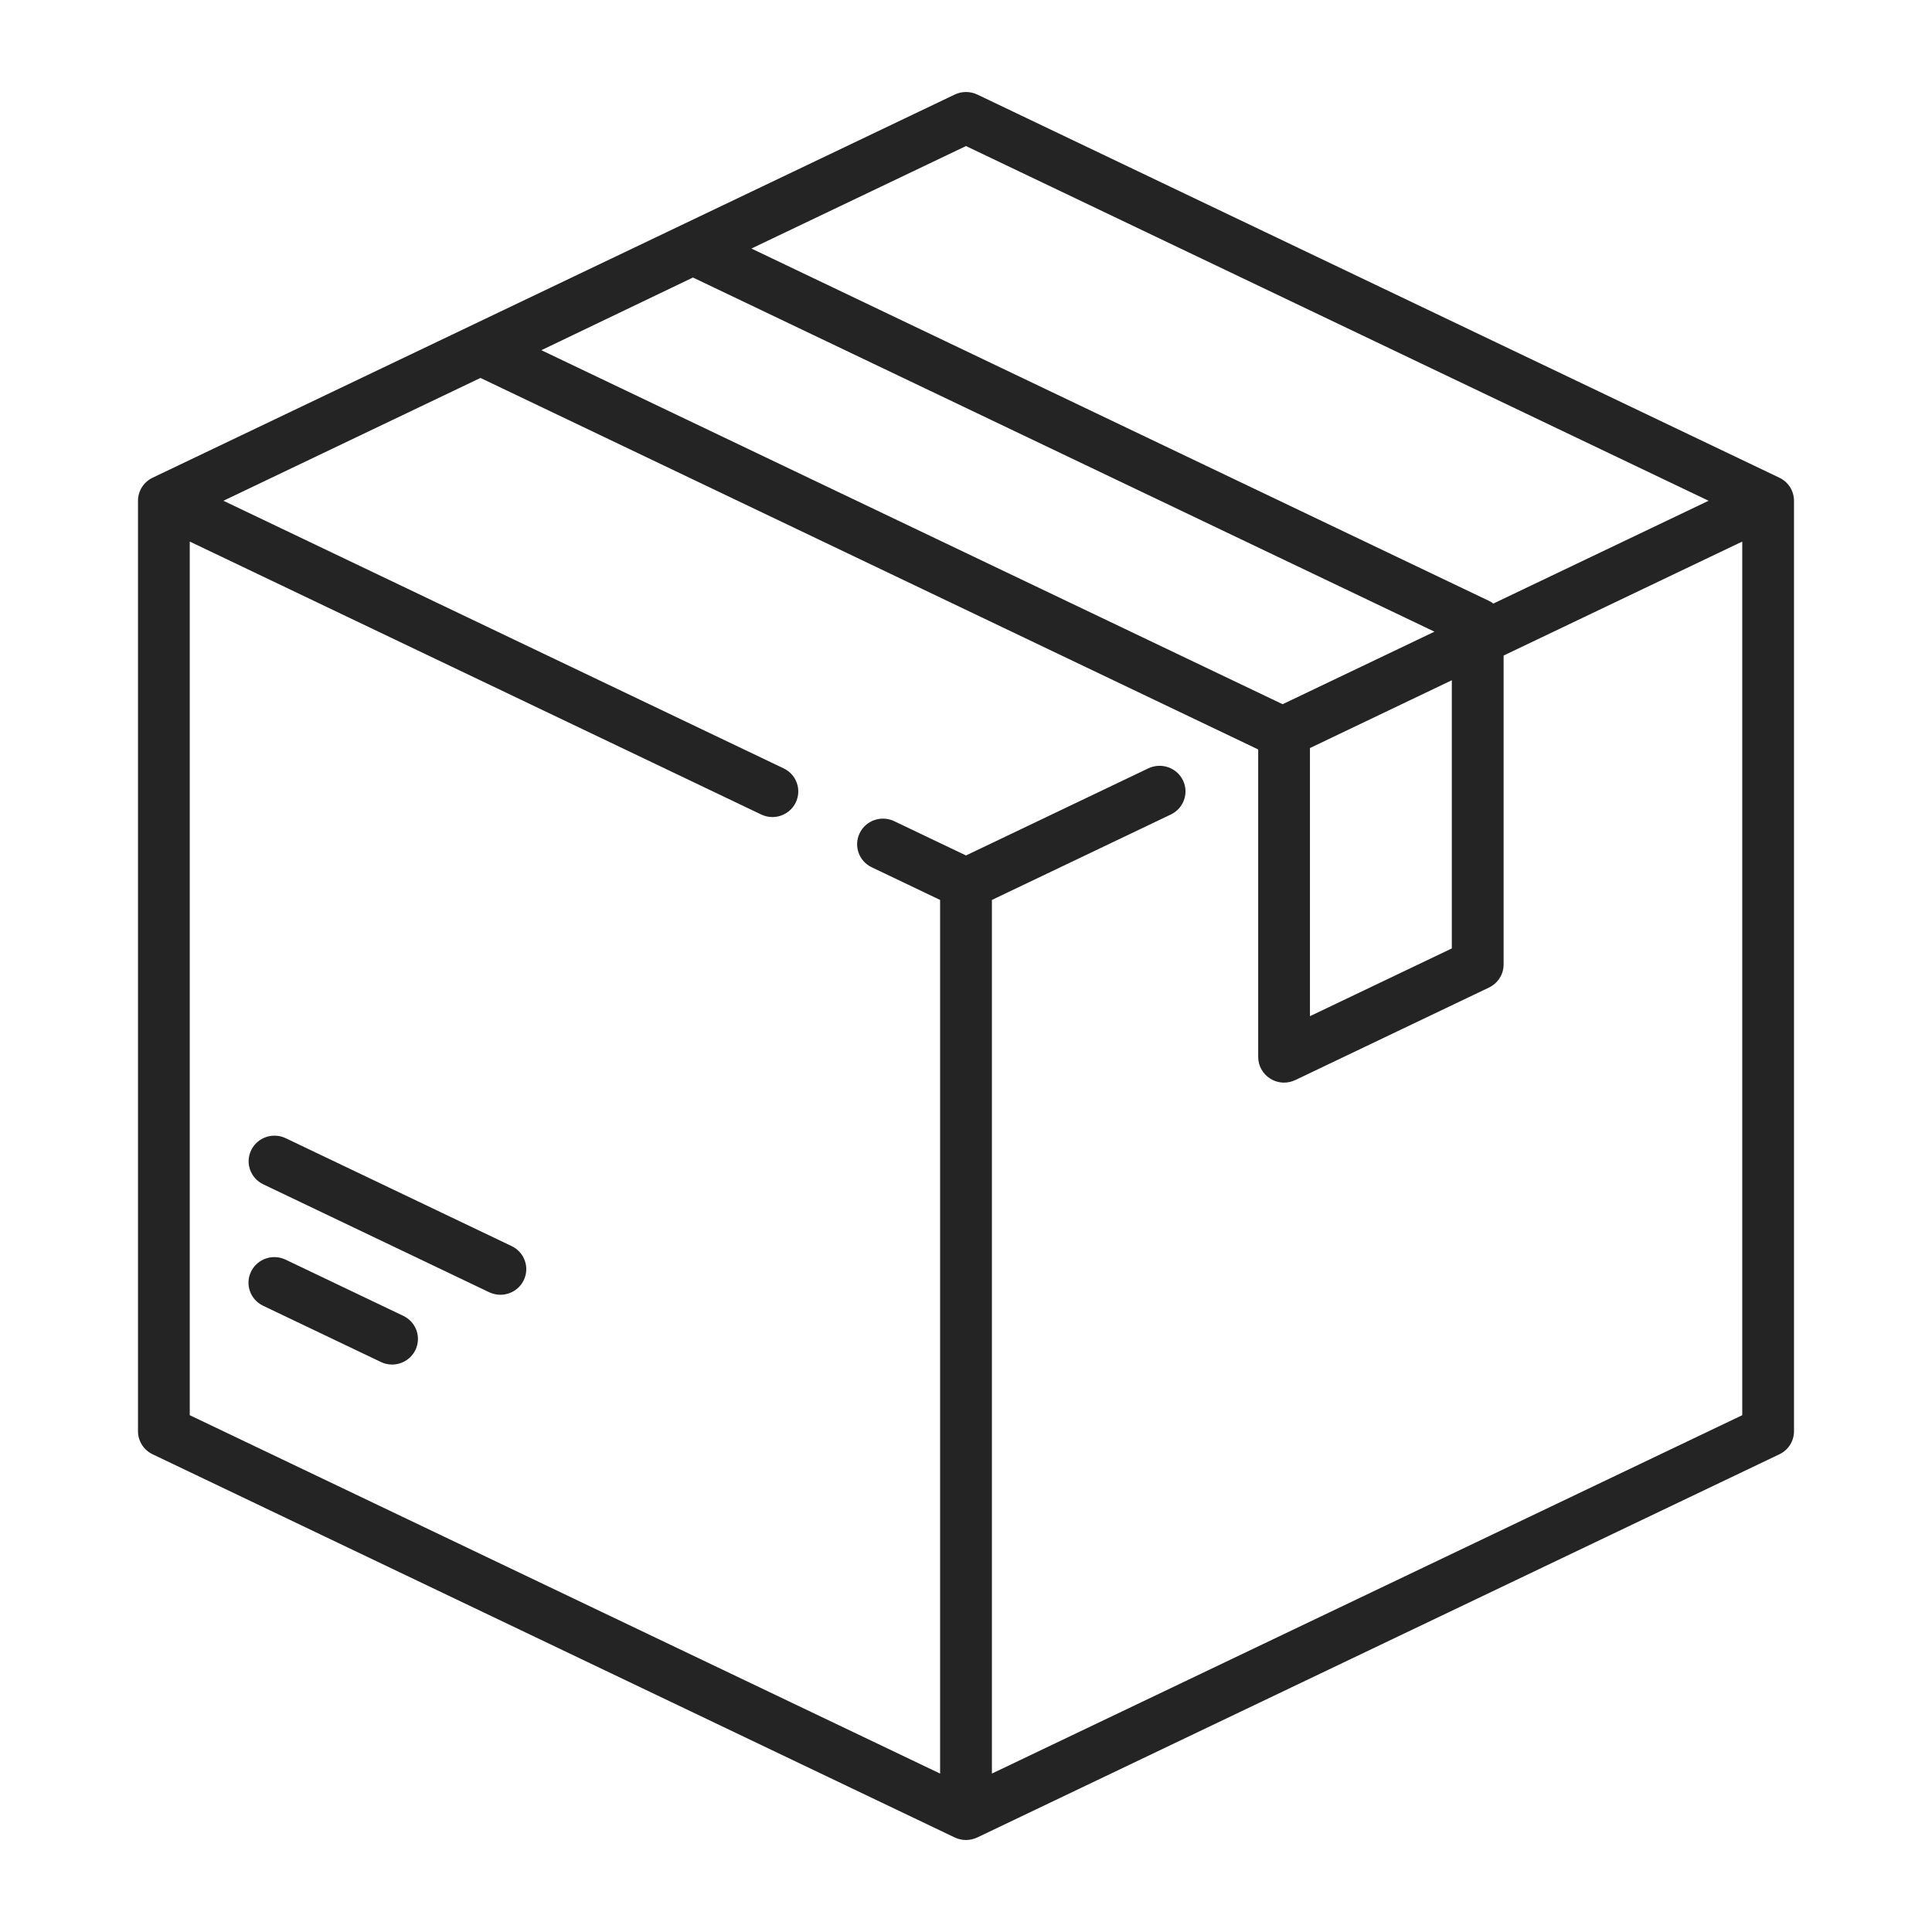 <svg xmlns="http://www.w3.org/2000/svg" fill="none" viewBox="0 0 42 42" height="42" width="42">
<path fill="#242424" d="M38.682 10.385L21.245 2.055C21.09 1.982 20.91 1.982 20.756 2.055L3.318 10.385C3.124 10.477 3 10.672 3 10.886V31.114C3 31.328 3.124 31.523 3.318 31.615L20.755 39.945C20.833 39.981 20.916 40 21 40C21.084 40 21.167 39.981 21.245 39.945L38.682 31.615C38.877 31.523 39 31.328 39 31.114V10.886C39 10.672 38.876 10.477 38.682 10.385ZM21 3.175L37.143 10.886L32.464 13.121C32.434 13.099 32.403 13.078 32.368 13.062L16.335 5.403L21 3.175ZM15.064 6.033L31.184 13.732L27.883 15.309L11.769 7.613L15.064 6.033ZM31.561 14.788V20.618L28.477 22.091V16.262L31.561 14.788ZM37.875 30.765L21.563 38.556V19.564L25.454 17.706C25.733 17.572 25.851 17.239 25.716 16.963C25.581 16.686 25.244 16.57 24.964 16.703L21 18.597L19.44 17.852C19.16 17.718 18.824 17.834 18.689 18.111C18.554 18.388 18.671 18.721 18.951 18.854L20.437 19.564V38.556L4.125 30.765V11.773L16.547 17.706C16.626 17.744 16.709 17.762 16.791 17.762C17 17.762 17.201 17.646 17.298 17.447C17.433 17.17 17.316 16.837 17.036 16.704L4.857 10.886L10.445 8.216L27.345 16.289C27.347 16.292 27.35 16.295 27.352 16.298V22.978C27.352 23.17 27.452 23.348 27.616 23.45C27.707 23.506 27.811 23.535 27.915 23.535C27.998 23.535 28.082 23.516 28.16 23.479L32.368 21.469C32.563 21.376 32.687 21.181 32.687 20.968V14.251L37.875 11.773V30.765Z"></path>
<path fill="#242424" d="M8.768 28.606L6.209 27.384C5.929 27.25 5.593 27.366 5.458 27.643C5.323 27.92 5.44 28.252 5.72 28.386L8.279 29.608C8.357 29.646 8.441 29.664 8.523 29.664C8.732 29.664 8.933 29.548 9.03 29.349C9.165 29.072 9.048 28.74 8.768 28.606Z"></path>
<path fill="#242424" d="M11.123 27.089L6.212 24.744C5.933 24.61 5.596 24.726 5.461 25.003C5.326 25.28 5.443 25.612 5.723 25.746L10.634 28.092C10.713 28.129 10.796 28.147 10.878 28.147C11.087 28.147 11.288 28.031 11.385 27.832C11.52 27.555 11.403 27.223 11.123 27.089Z"></path>
</svg>
